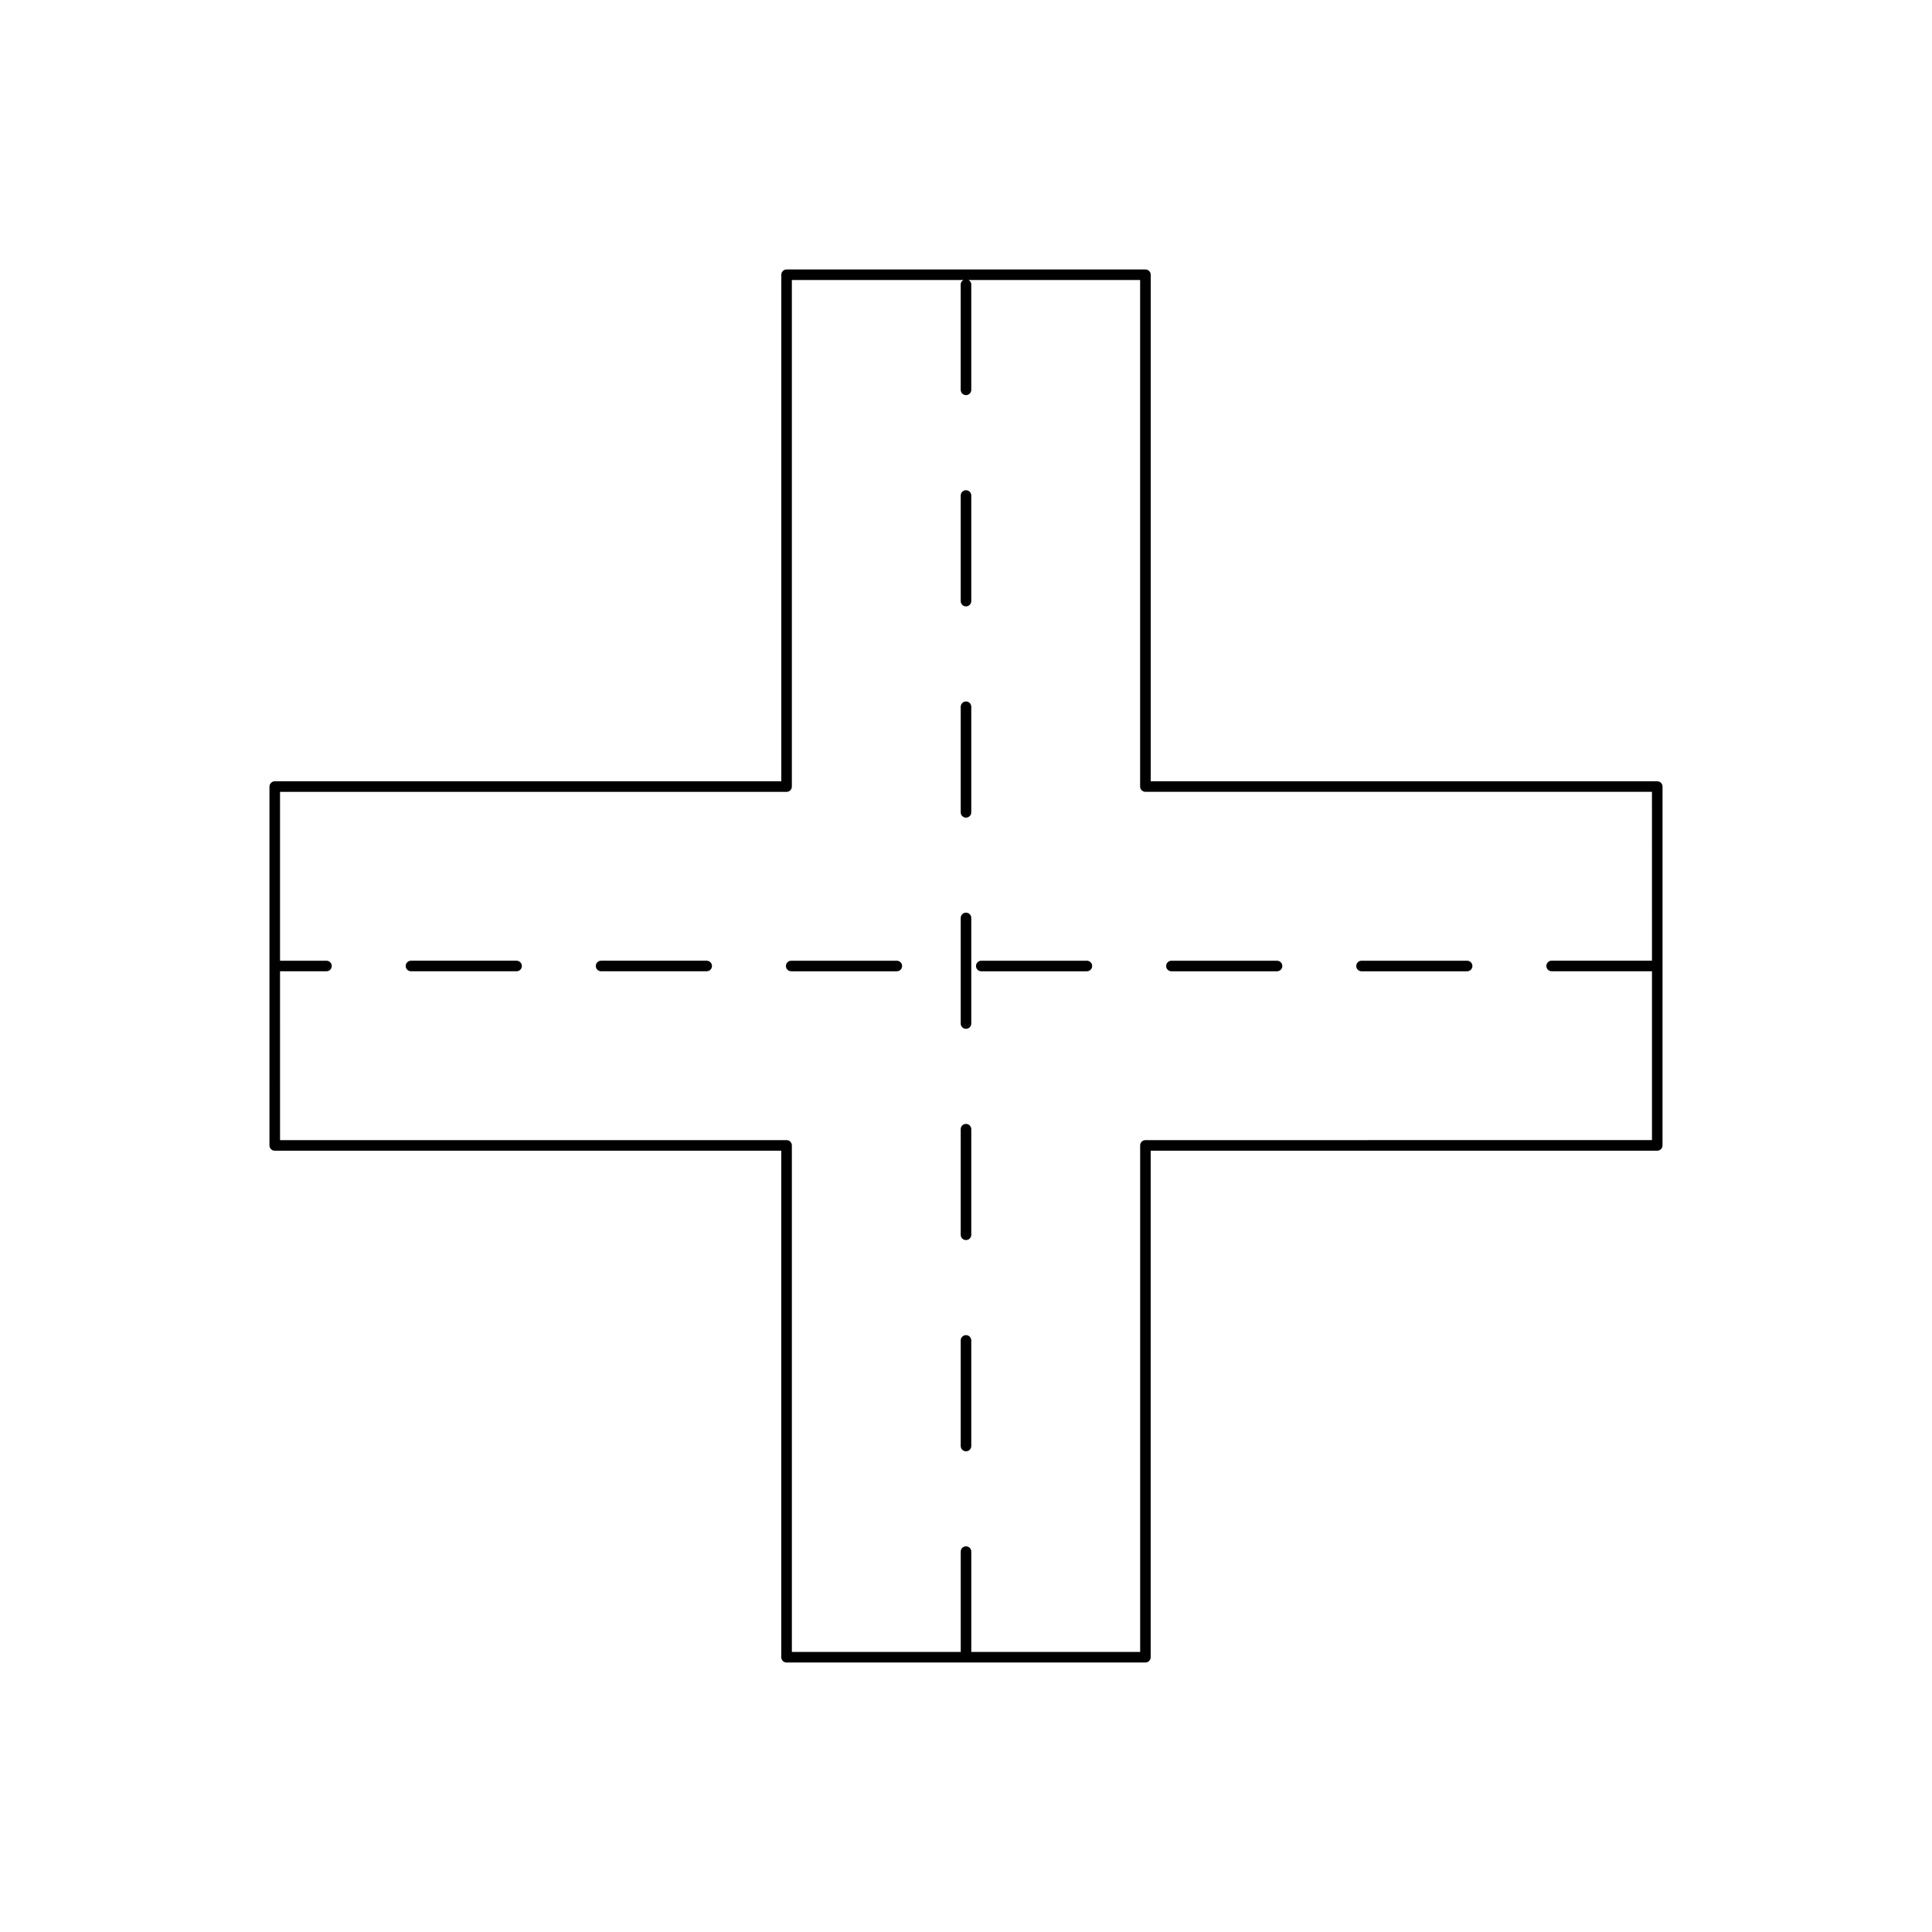 <?xml version="1.0" encoding="UTF-8"?>
<!-- Uploaded to: SVG Repo, www.svgrepo.com, Generator: SVG Repo Mixer Tools -->
<svg fill="#000000" width="800px" height="800px" version="1.1" viewBox="144 144 512 512" xmlns="http://www.w3.org/2000/svg">
 <g>
  <path d="m215.41 352.45v95.098c0 0.773 0.629 1.398 1.398 1.398h134.24v134.24c0 0.773 0.629 1.398 1.398 1.398h95.098c0.77 0 1.398-0.625 1.398-1.398l0.004-134.24h134.24c0.77 0 1.398-0.625 1.398-1.398l0.004-95.098c0-0.773-0.629-1.398-1.398-1.398h-134.24v-134.24c0-0.773-0.629-1.398-1.398-1.398l-95.098-0.004c-0.77 0-1.398 0.625-1.398 1.398v134.24l-134.24 0.004c-0.77 0-1.398 0.625-1.398 1.398zm2.801 48.949h12.312c0.77 0 1.398-0.625 1.398-1.398s-0.629-1.398-1.398-1.398h-12.312v-44.75h134.24c0.77 0 1.398-0.625 1.398-1.398v-134.25h45.477c-0.406 0.242-0.727 0.609-0.727 1.121v27.988c0 0.773 0.629 1.398 1.398 1.398 0.77 0 1.398-0.625 1.398-1.398v-27.988c0-0.512-0.32-0.875-0.727-1.121h45.477v134.24c0 0.773 0.629 1.398 1.398 1.398h134.24l0.008 44.75h-26.59c-0.77 0-1.398 0.625-1.398 1.398 0 0.773 0.629 1.398 1.398 1.398h26.59v44.75l-134.24 0.004c-0.77 0-1.398 0.625-1.398 1.398v134.24h-44.75v-26.59c0-0.773-0.629-1.398-1.398-1.398s-1.398 0.625-1.398 1.398v26.59h-44.75l-0.004-134.24c0-0.773-0.629-1.398-1.398-1.398h-134.24z"/>
  <path d="m400 304.7c0.77 0 1.398-0.625 1.398-1.398v-27.988c0-0.773-0.629-1.398-1.398-1.398s-1.398 0.625-1.398 1.398v27.988c-0.004 0.773 0.625 1.398 1.398 1.398z"/>
  <path d="m400 360.68c0.77 0 1.398-0.625 1.398-1.398v-27.988c0-0.773-0.629-1.398-1.398-1.398s-1.398 0.625-1.398 1.398v27.988c-0.004 0.77 0.625 1.398 1.398 1.398z"/>
  <path d="m400 416.65c0.77 0 1.398-0.625 1.398-1.398v-27.988c0-0.773-0.629-1.398-1.398-1.398s-1.398 0.625-1.398 1.398v27.988c-0.004 0.773 0.625 1.398 1.398 1.398z"/>
  <path d="m400 472.63c0.77 0 1.398-0.625 1.398-1.398v-27.988c0-0.773-0.629-1.398-1.398-1.398s-1.398 0.625-1.398 1.398v27.988c-0.004 0.77 0.625 1.398 1.398 1.398z"/>
  <path d="m400 528.61c0.77 0 1.398-0.625 1.398-1.398v-27.988c0-0.773-0.629-1.398-1.398-1.398s-1.398 0.625-1.398 1.398v27.988c-0.004 0.773 0.625 1.398 1.398 1.398z"/>
  <path d="m504.82 401.4h27.988c0.77 0 1.398-0.625 1.398-1.398s-0.629-1.398-1.398-1.398h-27.988c-0.77 0-1.398 0.625-1.398 1.398s0.629 1.398 1.398 1.398z"/>
  <path d="m454.44 401.4h27.988c0.77 0 1.398-0.625 1.398-1.398s-0.629-1.398-1.398-1.398h-27.988c-0.77 0-1.398 0.625-1.398 1.398-0.004 0.773 0.625 1.398 1.398 1.398z"/>
  <path d="m331.28 398.6h-27.988c-0.77 0-1.398 0.625-1.398 1.398 0 0.773 0.629 1.398 1.398 1.398h27.988c0.77 0 1.398-0.625 1.398-1.398 0.004-0.77-0.625-1.398-1.398-1.398z"/>
  <path d="m353.68 401.4h27.988c0.77 0 1.398-0.625 1.398-1.398s-0.629-1.398-1.398-1.398h-27.988c-0.77 0-1.398 0.625-1.398 1.398-0.004 0.773 0.625 1.398 1.398 1.398z"/>
  <path d="m404.05 401.4h27.988c0.77 0 1.398-0.625 1.398-1.398s-0.629-1.398-1.398-1.398h-27.988c-0.77 0-1.398 0.625-1.398 1.398s0.629 1.398 1.398 1.398z"/>
  <path d="m280.9 398.6h-27.988c-0.77 0-1.398 0.625-1.398 1.398 0 0.773 0.629 1.398 1.398 1.398h27.988c0.77 0 1.398-0.625 1.398-1.398 0-0.77-0.629-1.398-1.398-1.398z"/>
 </g>
</svg>